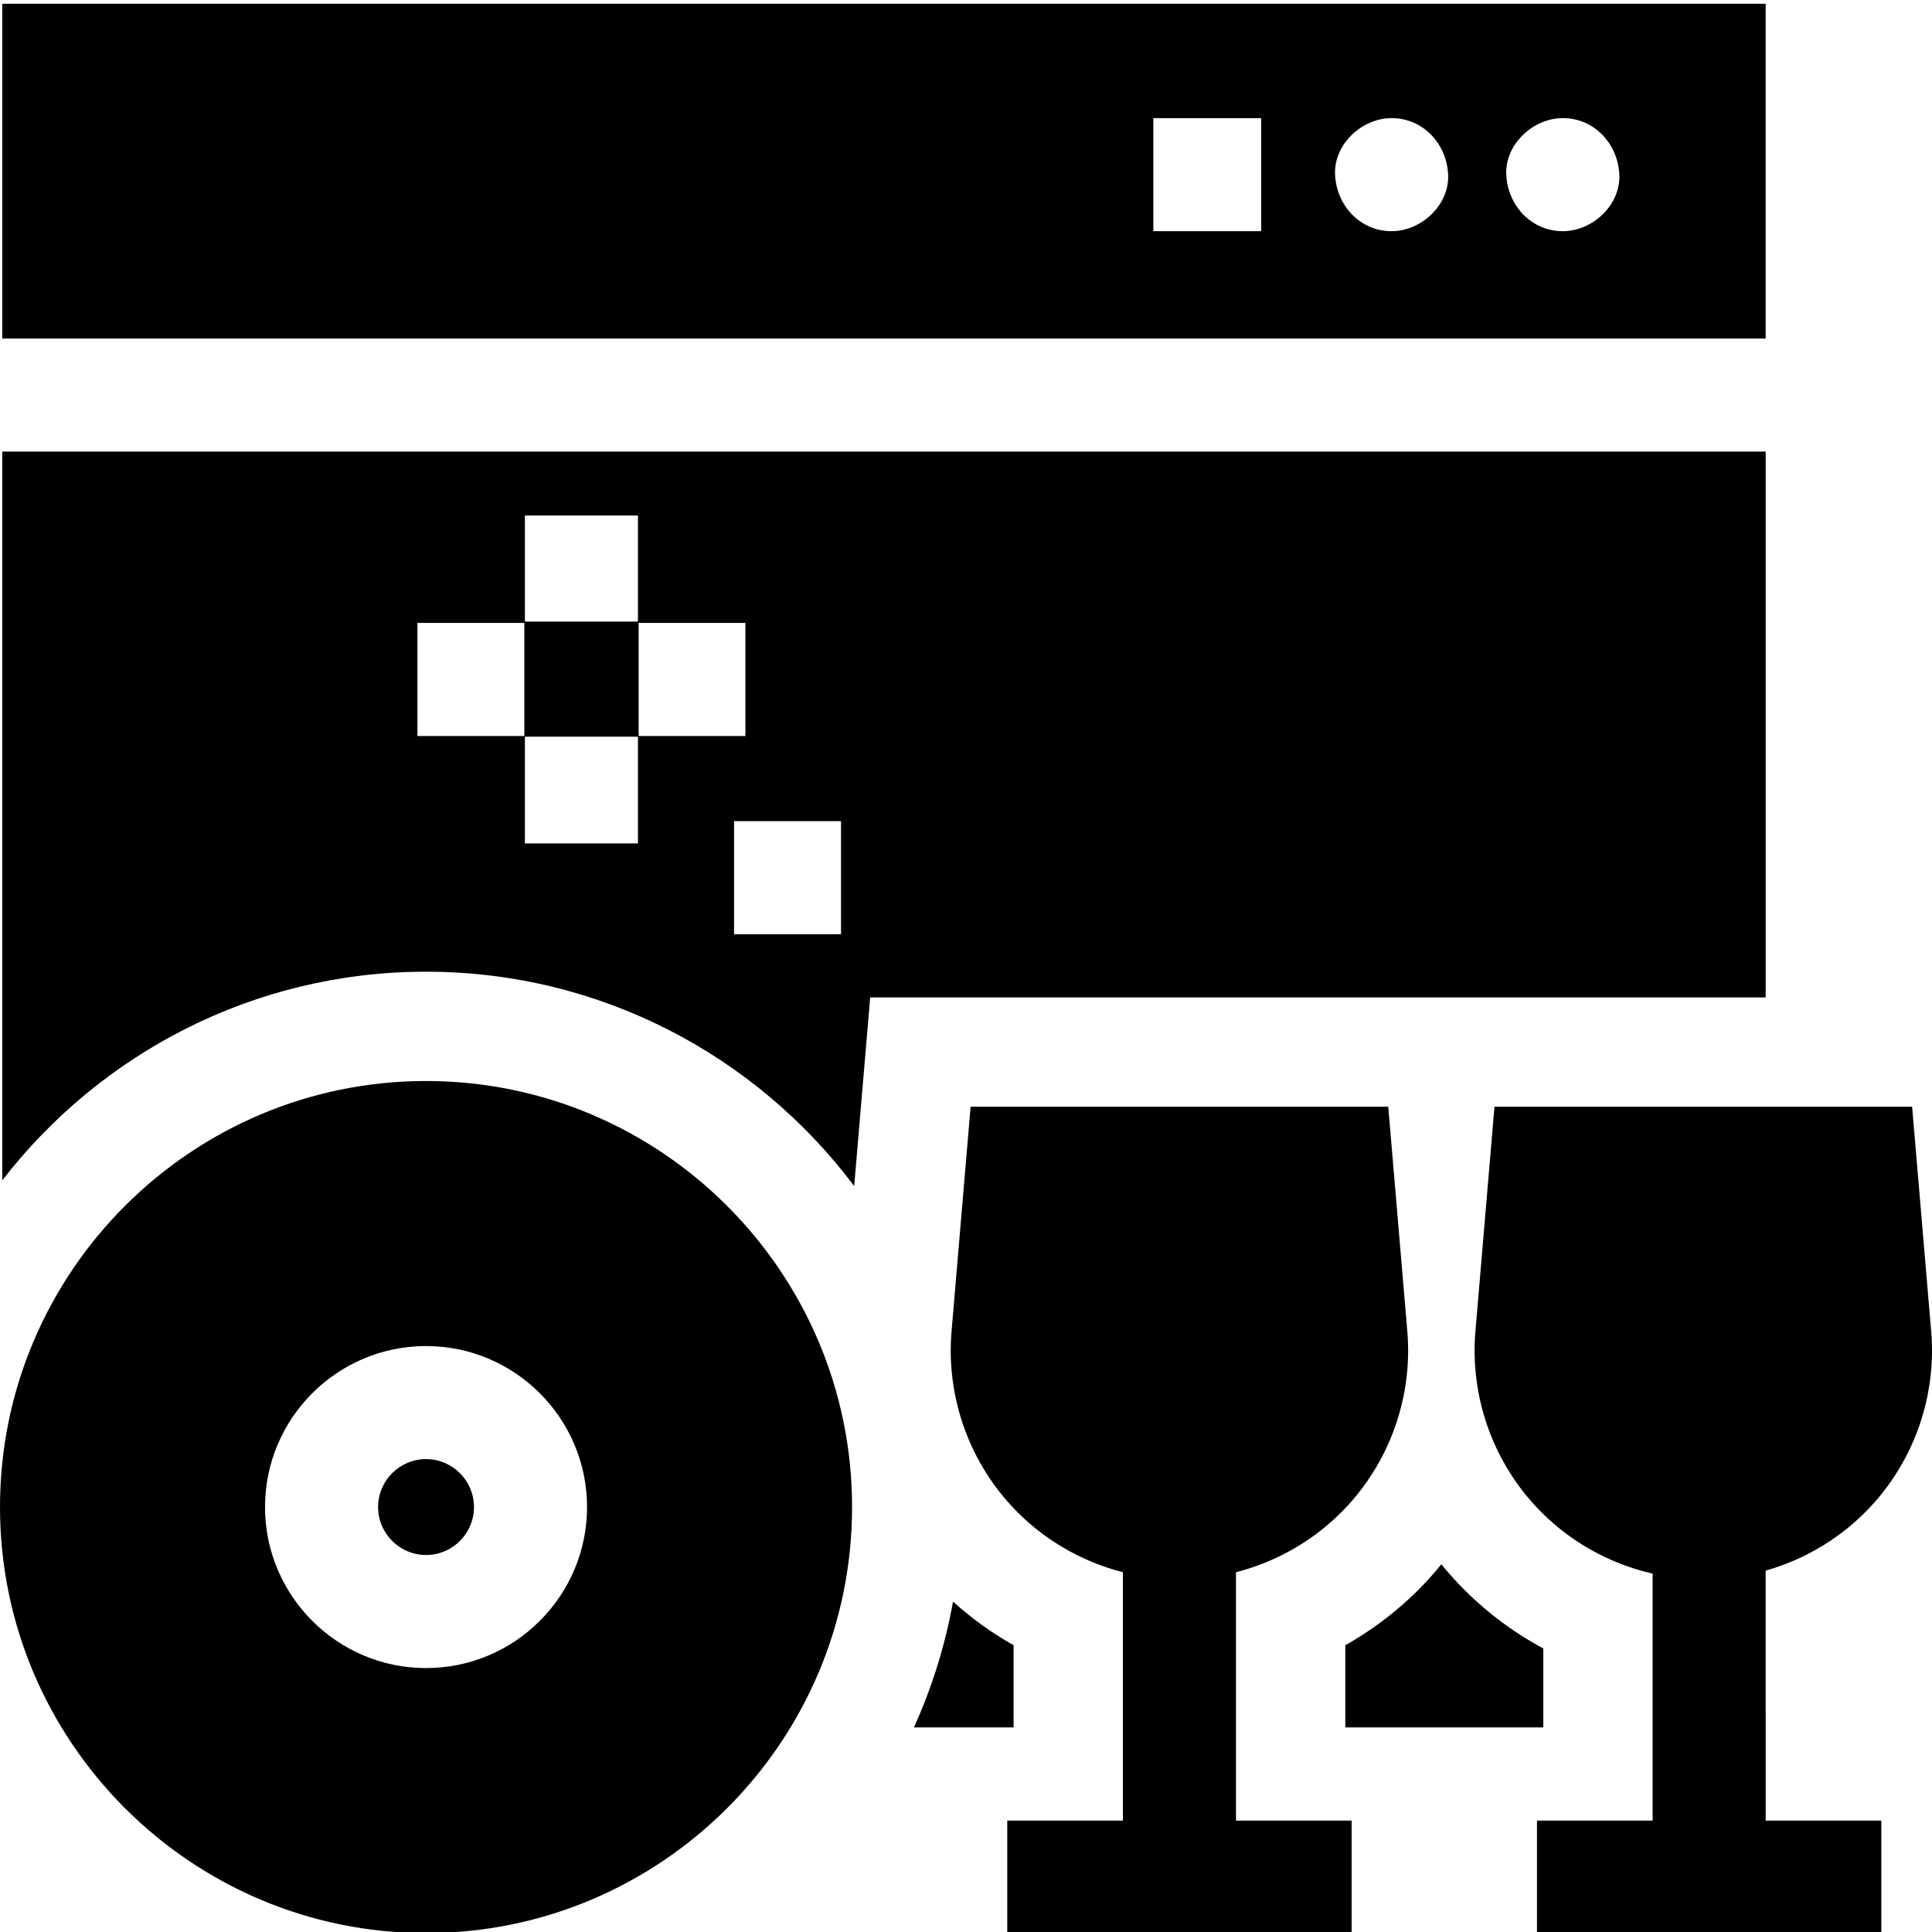 <?xml version="1.0" encoding="UTF-8"?>
<svg xmlns="http://www.w3.org/2000/svg" height="511pt" viewBox="0 0 512 511" width="511pt">
  <path d="m385.426 418.055c-1.191-1.297-2.34-2.633-3.449-3.992-1.105 1.359-2.254 2.695-3.445 3.992-6.418 6.984-13.844 12.852-22.016 17.445v21.785h52.477v-20.926c-8.773-4.703-16.727-10.863-23.566-18.305zm0 0"></path>
  <path d="m467.922.5h-467.324v88.715h467.324zm-133.695 60.266h-28.582v-29.965h28.582zm34.559 0c-8.398 0-14.617-6.867-14.98-14.984-.363-8.09 7.145-14.98 14.98-14.98 8.398 0 14.621 6.863 14.984 14.98.359 8.094-7.148 14.984-14.984 14.984zm45.375 0c-8.398 0-14.621-6.867-14.984-14.984-.359-8.09 7.148-14.98 14.984-14.98 8.398 0 14.617 6.863 14.98 14.98.363 8.094-7.145 14.984-14.98 14.984zm0 0"></path>
  <path d="m252.562 423.945c-2.09 11.664-5.609 22.84-10.367 33.34h26.418v-21.785c-5.754-3.234-11.129-7.113-16.051-11.555zm0 0"></path>
  <path d="m112.906 411.59c7.004 0 12.703-5.699 12.703-12.703 0-7.008-5.699-12.707-12.703-12.707-7.008 0-12.707 5.699-12.707 12.707 0 7.004 5.699 12.703 12.707 12.703zm0 0"></path>
  <path d="m112.906 285.98c-62.258 0-112.906 50.648-112.906 112.906 0 62.254 50.648 112.902 112.906 112.902 62.254 0 112.902-50.648 112.902-112.902 0-62.258-50.648-112.906-112.902-112.906zm0 70.238c23.527 0 42.668 19.141 42.668 42.668 0 23.527-19.141 42.668-42.668 42.668s-42.672-19.141-42.672-42.668c0-23.527 19.145-42.668 42.672-42.668zm0 0"></path>
  <path d="m327.547 416.156c11.289-2.891 21.648-8.992 29.648-17.699 11.449-12.461 17.191-29.273 15.762-46.133l-5.055-59.531h-110.68l-5.051 59.531c-1.43 16.859 4.312 33.676 15.758 46.133 8.004 8.707 18.363 14.809 29.652 17.699v65.824h-30.648v29.961h91.262v-29.961h-30.648zm0 0"></path>
  <path d="m467.922 453.328v-37.594c10.688-3.039 20.469-8.969 28.102-17.277 11.449-12.457 17.191-29.273 15.762-46.129l-5.055-59.535h-110.68l-5.051 59.535c-1.43 16.855 4.312 33.672 15.762 46.129 8.363 9.105 19.309 15.359 31.199 18.07v65.453h-30.648v29.961h91.262v-29.961h-30.648v-28.652zm0 0"></path>
  <path d="m.598 119.176v193.129c25.969-33.605 66.648-55.293 112.309-55.293 46.336 0 87.555 22.332 113.461 56.801l4.242-49.988h237.316v-144.648zm138.359 75.371h-28.336v-29.961h28.336zm30.102 28.477h-29.961v-28.293h29.961zm0-58.797h-29.961v-28.117h29.961zm.184.359h28.293v29.961h-28.293zm53.633 82.496h-28.344v-29.969h28.344zm0 0"></path>
</svg>
